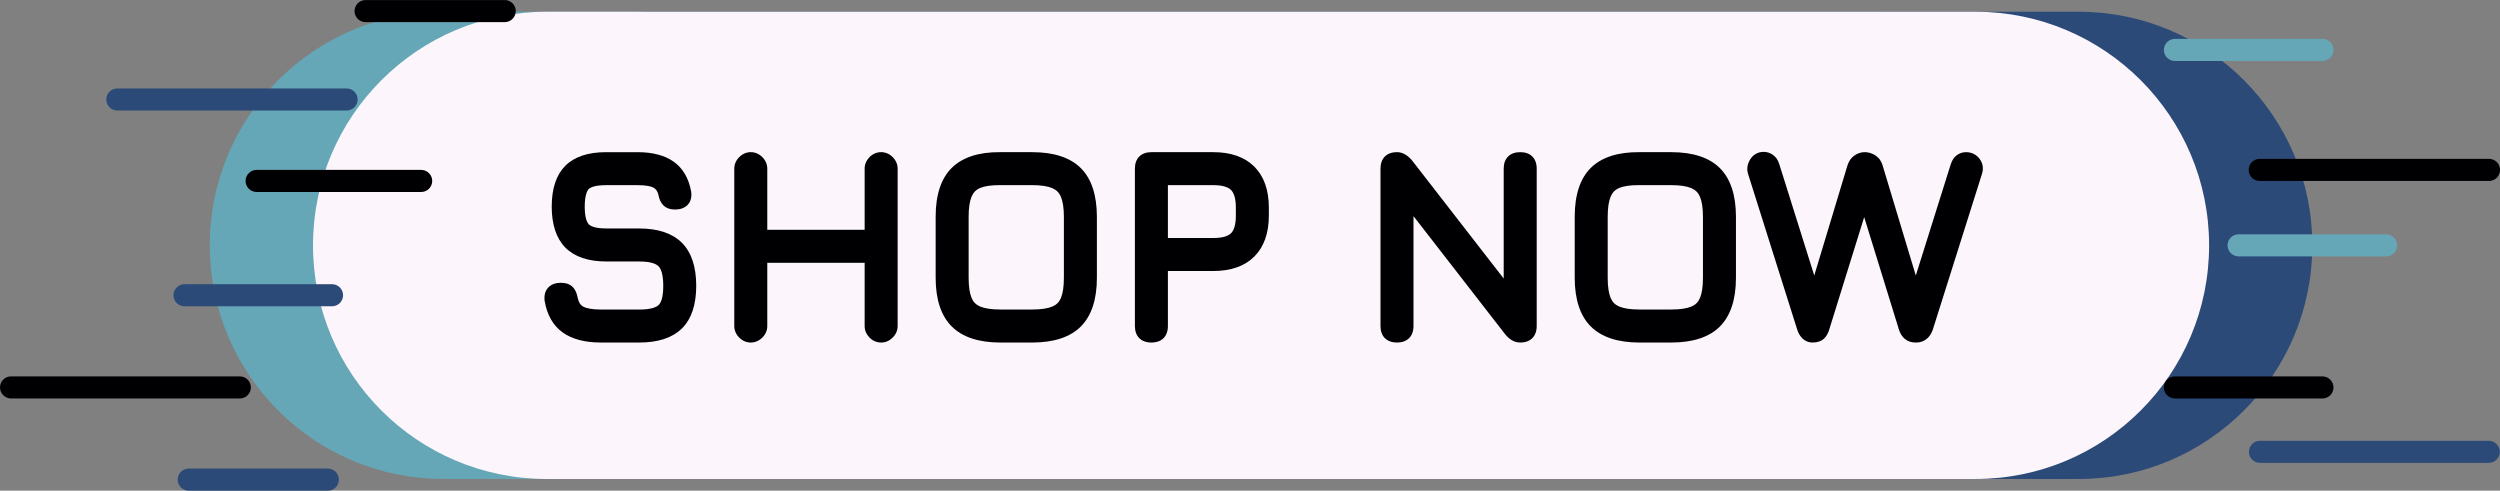 <?xml version="1.0" encoding="UTF-8" standalone="no"?><svg xmlns="http://www.w3.org/2000/svg" xmlns:xlink="http://www.w3.org/1999/xlink" data-name="Shop Now Badge Illustration" fill="#000000" height="415.1" preserveAspectRatio="xMidYMid meet" version="1" viewBox="191.8 1041.8 2115.1 415.1" width="2115.1" zoomAndPan="magnify"><rect x="191.8" y="1041.8" width="2115.1" height="415.1" fill="#808080" stroke="none"/><g id="change1_1"><path d="M1973.45,1249.38c0,54.58-22.12,103.99-57.9,139.76-35.76,35.77-85.18,57.89-139.76,57.89H566.93c-109.16,0-197.66-88.49-197.66-197.65,0-54.58,22.12-103.99,57.9-139.76,35.76-35.77,85.18-57.89,139.76-57.89H1775.79c109.16,0,197.66,88.49,197.66,197.65Z" fill="#65a7b7"/></g><g id="change2_1"><path d="M2148.13,1249.38c0,54.58-22.12,103.99-57.89,139.76-35.77,35.77-85.18,57.89-139.76,57.89H741.62c-109.17,0-197.66-88.49-197.66-197.65,0-54.58,22.12-103.99,57.89-139.76,35.77-35.77,85.18-57.89,139.77-57.89H1950.48c109.16,0,197.65,88.49,197.65,197.65Z" fill="#2c4a78"/></g><g id="change3_1"><path d="M2060.79,1249.38c0,54.58-22.12,103.99-57.89,139.76-35.77,35.77-85.18,57.89-139.76,57.89H654.27c-109.16,0-197.65-88.49-197.65-197.65,0-54.58,22.12-103.99,57.89-139.76,35.77-35.77,85.18-57.89,139.76-57.89H1863.14c109.16,0,197.65,88.49,197.65,197.65Z" fill="#fcf5fc"/></g><g id="change2_2"><path d="M494.38,1125.97c0,2.58-1.05,4.92-2.74,6.61-1.7,1.69-4.04,2.74-6.62,2.74h-193.97c-5.16,0-9.34-4.18-9.34-9.34,0-2.58,1.05-4.92,2.74-6.62,1.69-1.69,4.03-2.74,6.61-2.74h193.97c5.16,0,9.35,4.19,9.35,9.35Z" fill="#2c4a78"/></g><g id="change4_1"><path d="M2306.95,1185.54c0,2.58-1.05,4.92-2.74,6.61-1.7,1.69-4.04,2.74-6.62,2.74h-193.97c-5.16,0-9.34-4.18-9.34-9.34,0-2.58,1.05-4.92,2.74-6.62,1.69-1.69,4.03-2.74,6.61-2.74h193.97c5.16,0,9.35,4.19,9.35,9.35Z" fill="#000002"/></g><g id="change2_3"><path d="M482.06,1291.58c0,2.58-1.05,4.92-2.74,6.61-1.7,1.69-4.04,2.74-6.62,2.74h-124.79c-5.16,0-9.35-4.18-9.35-9.34,0-2.58,1.05-4.92,2.74-6.61,1.69-1.7,4.03-2.74,6.61-2.74h124.79c5.16,0,9.35,4.19,9.35,9.35Z" fill="#2c4a78"/></g><g id="change4_2"><path d="M2166.03,1369.58c0,2.58-1.05,4.92-2.74,6.61-1.7,1.69-4.04,2.74-6.62,2.74h-124.79c-5.16,0-9.35-4.18-9.35-9.34,0-2.58,1.05-4.92,2.74-6.61,1.69-1.7,4.03-2.74,6.61-2.74h124.79c5.16,0,9.35,4.19,9.35,9.35Z" fill="#000002"/></g><g id="change1_2"><path d="M2166.03,1084.03c0,2.58-1.05,4.92-2.74,6.62-1.69,1.69-4.03,2.74-6.61,2.74h-124.8c-5.16,0-9.34-4.19-9.34-9.35,0-2.58,1.05-4.92,2.74-6.61,1.69-1.69,4.03-2.74,6.61-2.74h124.8c5.16,0,9.34,4.18,9.34,9.34Z" fill="#65a7b7"/></g><g id="change1_3"><path d="M2219.88,1249.37c0,2.58-1.05,4.92-2.74,6.62-1.69,1.69-4.03,2.74-6.61,2.74h-124.8c-5.16,0-9.34-4.19-9.34-9.35,0-2.58,1.05-4.92,2.74-6.61,1.69-1.69,4.03-2.74,6.61-2.74h124.8c5.16,0,9.34,4.18,9.34,9.34Z" fill="#65a7b7"/></g><g id="change4_3"><path d="M628.16,1051.18c0,2.58-1.05,4.92-2.74,6.61-1.69,1.7-4.03,2.74-6.62,2.74h-117.7c-5.16,0-9.35-4.19-9.35-9.35,0-2.58,1.05-4.92,2.74-6.61,1.7-1.7,4.04-2.74,6.62-2.74h117.7c5.17,0,9.35,4.19,9.35,9.35Z" fill="#000002"/></g><g id="change2_4"><path d="M478.52,1447.57c0,2.58-1.05,4.92-2.74,6.61-1.7,1.7-4.04,2.74-6.62,2.74h-117.71c-5.16,0-9.34-4.19-9.34-9.35,0-2.58,1.05-4.92,2.74-6.61,1.69-1.7,4.03-2.74,6.61-2.74h117.71c5.16,0,9.35,4.19,9.35,9.35Z" fill="#2c4a78"/></g><g id="change4_4"><path d="M557.47,1194.89c0,2.58-1.05,4.92-2.74,6.61-1.69,1.69-4.03,2.74-6.61,2.74h-139.21c-5.16,0-9.34-4.18-9.34-9.34,0-2.58,1.05-4.92,2.74-6.62,1.69-1.69,4.03-2.74,6.61-2.74h139.21c5.16,0,9.35,4.19,9.35,9.35Z" fill="#000002"/></g><g id="change4_5"><path d="M404.04,1369.58c0,2.58-1.05,4.92-2.74,6.61-1.69,1.7-4.03,2.74-6.61,2.74H201.15c-5.16,0-9.35-4.19-9.35-9.35,0-2.58,1.05-4.92,2.74-6.61,1.7-1.7,4.04-2.74,6.62-2.74h193.55c5.16,0,9.34,4.19,9.34,9.35Z" fill="#000002"/></g><g id="change2_5"><path d="M2306.74,1424.06c0,2.58-1.05,4.92-2.74,6.61-1.69,1.7-4.03,2.74-6.61,2.74h-193.55c-5.16,0-9.35-4.19-9.35-9.35,0-2.58,1.05-4.92,2.74-6.61,1.7-1.7,4.04-2.74,6.62-2.74h193.55c5.16,0,9.34,4.19,9.34,9.35Z" fill="#2c4a78"/></g><g fill="#000002" id="change4_6"><path d="M732.62,1235.09h-27.8c-10.01,0-13.61-2.21-14.87-3.53-1.57-1.65-3.45-5.59-3.45-15.02s2.08-13.44,3.32-14.72c1.22-1.26,4.75-3.37,14.77-3.37h26.67c7.49,0,11.29,1.07,13.17,1.96,2.08,.99,3.5,2.92,4.35,5.89,.61,3.78,1.98,6.81,4.07,9.01,2.38,2.5,5.75,3.76,10.02,3.76,4.54,0,8.12-1.31,10.65-3.89,1.84-1.88,3.85-5.34,3.04-11.14l-.03-.17c-2-11.17-6.93-19.64-14.66-25.19-7.52-5.4-17.82-8.14-30.61-8.14h-26.67c-15.31,0-26.93,3.88-34.55,11.54-7.61,7.65-11.47,19.25-11.47,34.47s3.89,26.99,11.57,34.75c7.69,7.77,19.35,11.72,34.67,11.72h27.8c10.13,0,14.46,2.18,16.3,4.01,1.84,1.82,4.03,6.17,4.03,16.55s-2.11,14.46-3.88,16.23c-1.77,1.77-6.06,3.88-16.46,3.88h-32.28c-8.54,0-12.82-1.28-14.9-2.35-2.43-1.25-4.02-3.68-4.85-7.42-.69-4.05-2.06-7.08-4.18-9.26-2.34-2.4-5.75-3.61-10.15-3.61s-7.87,1.28-10.39,3.8c-2.64,2.64-3.76,6.34-3.33,11.02l.04,.33c1.99,11.93,7.11,20.95,15.21,26.81,7.89,5.7,18.84,8.59,32.53,8.59h32.28c15.96,0,28.12-4,36.14-11.9,8.04-7.91,12.12-20.07,12.12-36.13s-4.09-28.37-12.16-36.4c-8.06-8.02-20.21-12.08-36.1-12.08Z"/><path d="M937.28,1170.53c-3.74,0-7.15,1.46-9.86,4.22-2.68,2.74-4.1,6.1-4.1,9.74v51.72h-82.37v-51.72c0-3.65-1.45-7.03-4.19-9.77-2.74-2.74-6.12-4.19-9.77-4.19s-7.03,1.45-9.77,4.19-4.19,6.12-4.19,9.77v133.15c0,3.65,1.45,7.03,4.19,9.77,2.74,2.74,6.12,4.19,9.77,4.19s7.03-1.45,9.77-4.19c2.74-2.74,4.19-6.12,4.19-9.77v-53.51h82.37v53.51c0,3.63,1.42,7,4.1,9.74,2.71,2.76,6.12,4.22,9.86,4.22s7.03-1.45,9.77-4.19c2.74-2.74,4.19-6.12,4.19-9.77v-133.15c0-3.65-1.45-7.03-4.19-9.77-2.74-2.74-6.12-4.19-9.77-4.19Z"/><path d="M1065.05,1170.53h-26.86c-18.22-.15-32.04,4.3-41.11,13.25-9.08,8.95-13.68,22.85-13.68,41.29v51.78c0,18.28,4.58,32.13,13.6,41.15,9.03,9.03,22.87,13.6,41.15,13.6h26.9c18.36,0,32.22-4.58,41.22-13.61,8.98-9.03,13.54-22.87,13.54-41.14v-51.56c0-18.35-4.56-32.22-13.55-41.21-8.99-8.99-22.86-13.55-41.21-13.55Zm-53.74,54.53c0-7.34,.86-13.08,2.55-17.05,1.47-3.45,3.85-5.81,7.29-7.22,3.82-1.56,9.23-2.36,16.13-2.36,.28,0,.57,0,.86,0h26.9c7.34,0,13.08,.86,17.05,2.55,3.46,1.48,5.84,3.87,7.29,7.32,1.66,3.98,2.51,9.69,2.51,16.96v51.56c0,7.35-.84,13.1-2.51,17.08-1.44,3.44-3.81,5.82-7.25,7.25-3.98,1.66-9.73,2.51-17.08,2.51h-26.9c-7.35,0-13.1-.84-17.08-2.51-3.44-1.44-5.82-3.81-7.26-7.26-1.66-3.98-2.51-9.72-2.51-17.08v-51.78Z"/><path d="M1218.38,1170.53h-52.45c-8.74,0-13.96,5.22-13.96,13.96v133.15c0,8.74,5.22,13.96,13.96,13.96s13.96-5.22,13.96-13.96v-46.56h38.49c14.86,0,26.52-4.12,34.65-12.26,8.13-8.13,12.26-19.79,12.26-34.65v-6.72c0-14.86-4.12-26.52-12.26-34.65-8.13-8.13-19.79-12.26-34.65-12.26Zm0,72.63h-38.49v-44.71h38.49c7.22,0,12.24,1.38,14.93,4.09,2.7,2.73,4.07,7.74,4.07,14.9v6.72c0,7.23-1.36,12.26-4.05,14.94s-7.71,4.05-14.94,4.05Z"/><path d="M1477.95,1170.53c-8.74,0-13.96,5.22-13.96,13.96v92.97l-77.27-99.57-.08-.1c-3.96-4.82-8.31-7.27-12.93-7.27-8.74,0-13.96,5.22-13.96,13.96v133.15c0,8.74,5.22,13.96,13.96,13.96s13.96-5.22,13.96-13.96v-92.97l77.28,99.58c3.81,4.88,8.18,7.35,13,7.35,8.74,0,13.96-5.22,13.96-13.96v-133.15c0-8.74-5.22-13.96-13.96-13.96Z"/><path d="M1605.72,1170.53h-26.86c-18.22-.15-32.04,4.3-41.11,13.25-9.08,8.95-13.68,22.85-13.68,41.29v51.78c0,18.28,4.58,32.13,13.6,41.15,9.03,9.03,22.87,13.6,41.15,13.6h26.9c18.36,0,32.22-4.58,41.22-13.61,8.98-9.03,13.54-22.87,13.54-41.14v-51.56c0-18.35-4.56-32.22-13.55-41.21-8.99-8.99-22.86-13.55-41.21-13.55Zm-53.74,54.53c0-7.34,.86-13.08,2.55-17.05,1.47-3.45,3.85-5.81,7.29-7.22,3.82-1.56,9.23-2.36,16.13-2.36,.28,0,.57,0,.86,0h26.9c7.34,0,13.08,.86,17.05,2.55,3.46,1.48,5.84,3.87,7.29,7.32,1.66,3.98,2.51,9.69,2.51,16.96v51.56c0,7.35-.84,13.1-2.51,17.08-1.44,3.44-3.81,5.82-7.25,7.25-3.98,1.66-9.73,2.51-17.08,2.51h-26.9c-7.35,0-13.1-.84-17.08-2.51-3.44-1.44-5.82-3.81-7.26-7.26-1.66-3.98-2.51-9.72-2.51-17.08v-51.78Z"/><path d="M1866.55,1176.12c-2.8-3.66-6.76-5.59-11.45-5.59-2.74,0-5.3,.83-7.61,2.46-2.33,1.65-4.09,4.21-5.24,7.67l-29.6,94.24-28.05-93.03c-1.06-3.76-3.13-6.65-6.17-8.61-2.83-1.82-5.84-2.74-8.96-2.74s-5.93,.94-8.66,2.8c-2.85,1.94-4.87,4.79-6,8.5l-28.07,93.07-29.59-94.2c-1.04-3.44-2.83-6.08-5.32-7.83-2.42-1.7-5.03-2.57-7.77-2.57-4.96,0-8.95,2.22-11.54,6.41-2.44,3.95-3.05,8.19-1.76,12.28l41.47,131.37c3.12,9.77,9.53,11.23,13.07,11.23,4.08,0,7.32-1.08,9.64-3.22,2.07-1.91,3.61-4.63,4.58-8.1l29.47-94.77,29.28,94.76c2.13,7.31,7.19,11.34,14.23,11.34h.45c3.9,0,10.93-1.45,14.2-11.25l41.47-131.35c1.5-4.7,.78-9.16-2.07-12.88Z"/></g></svg>